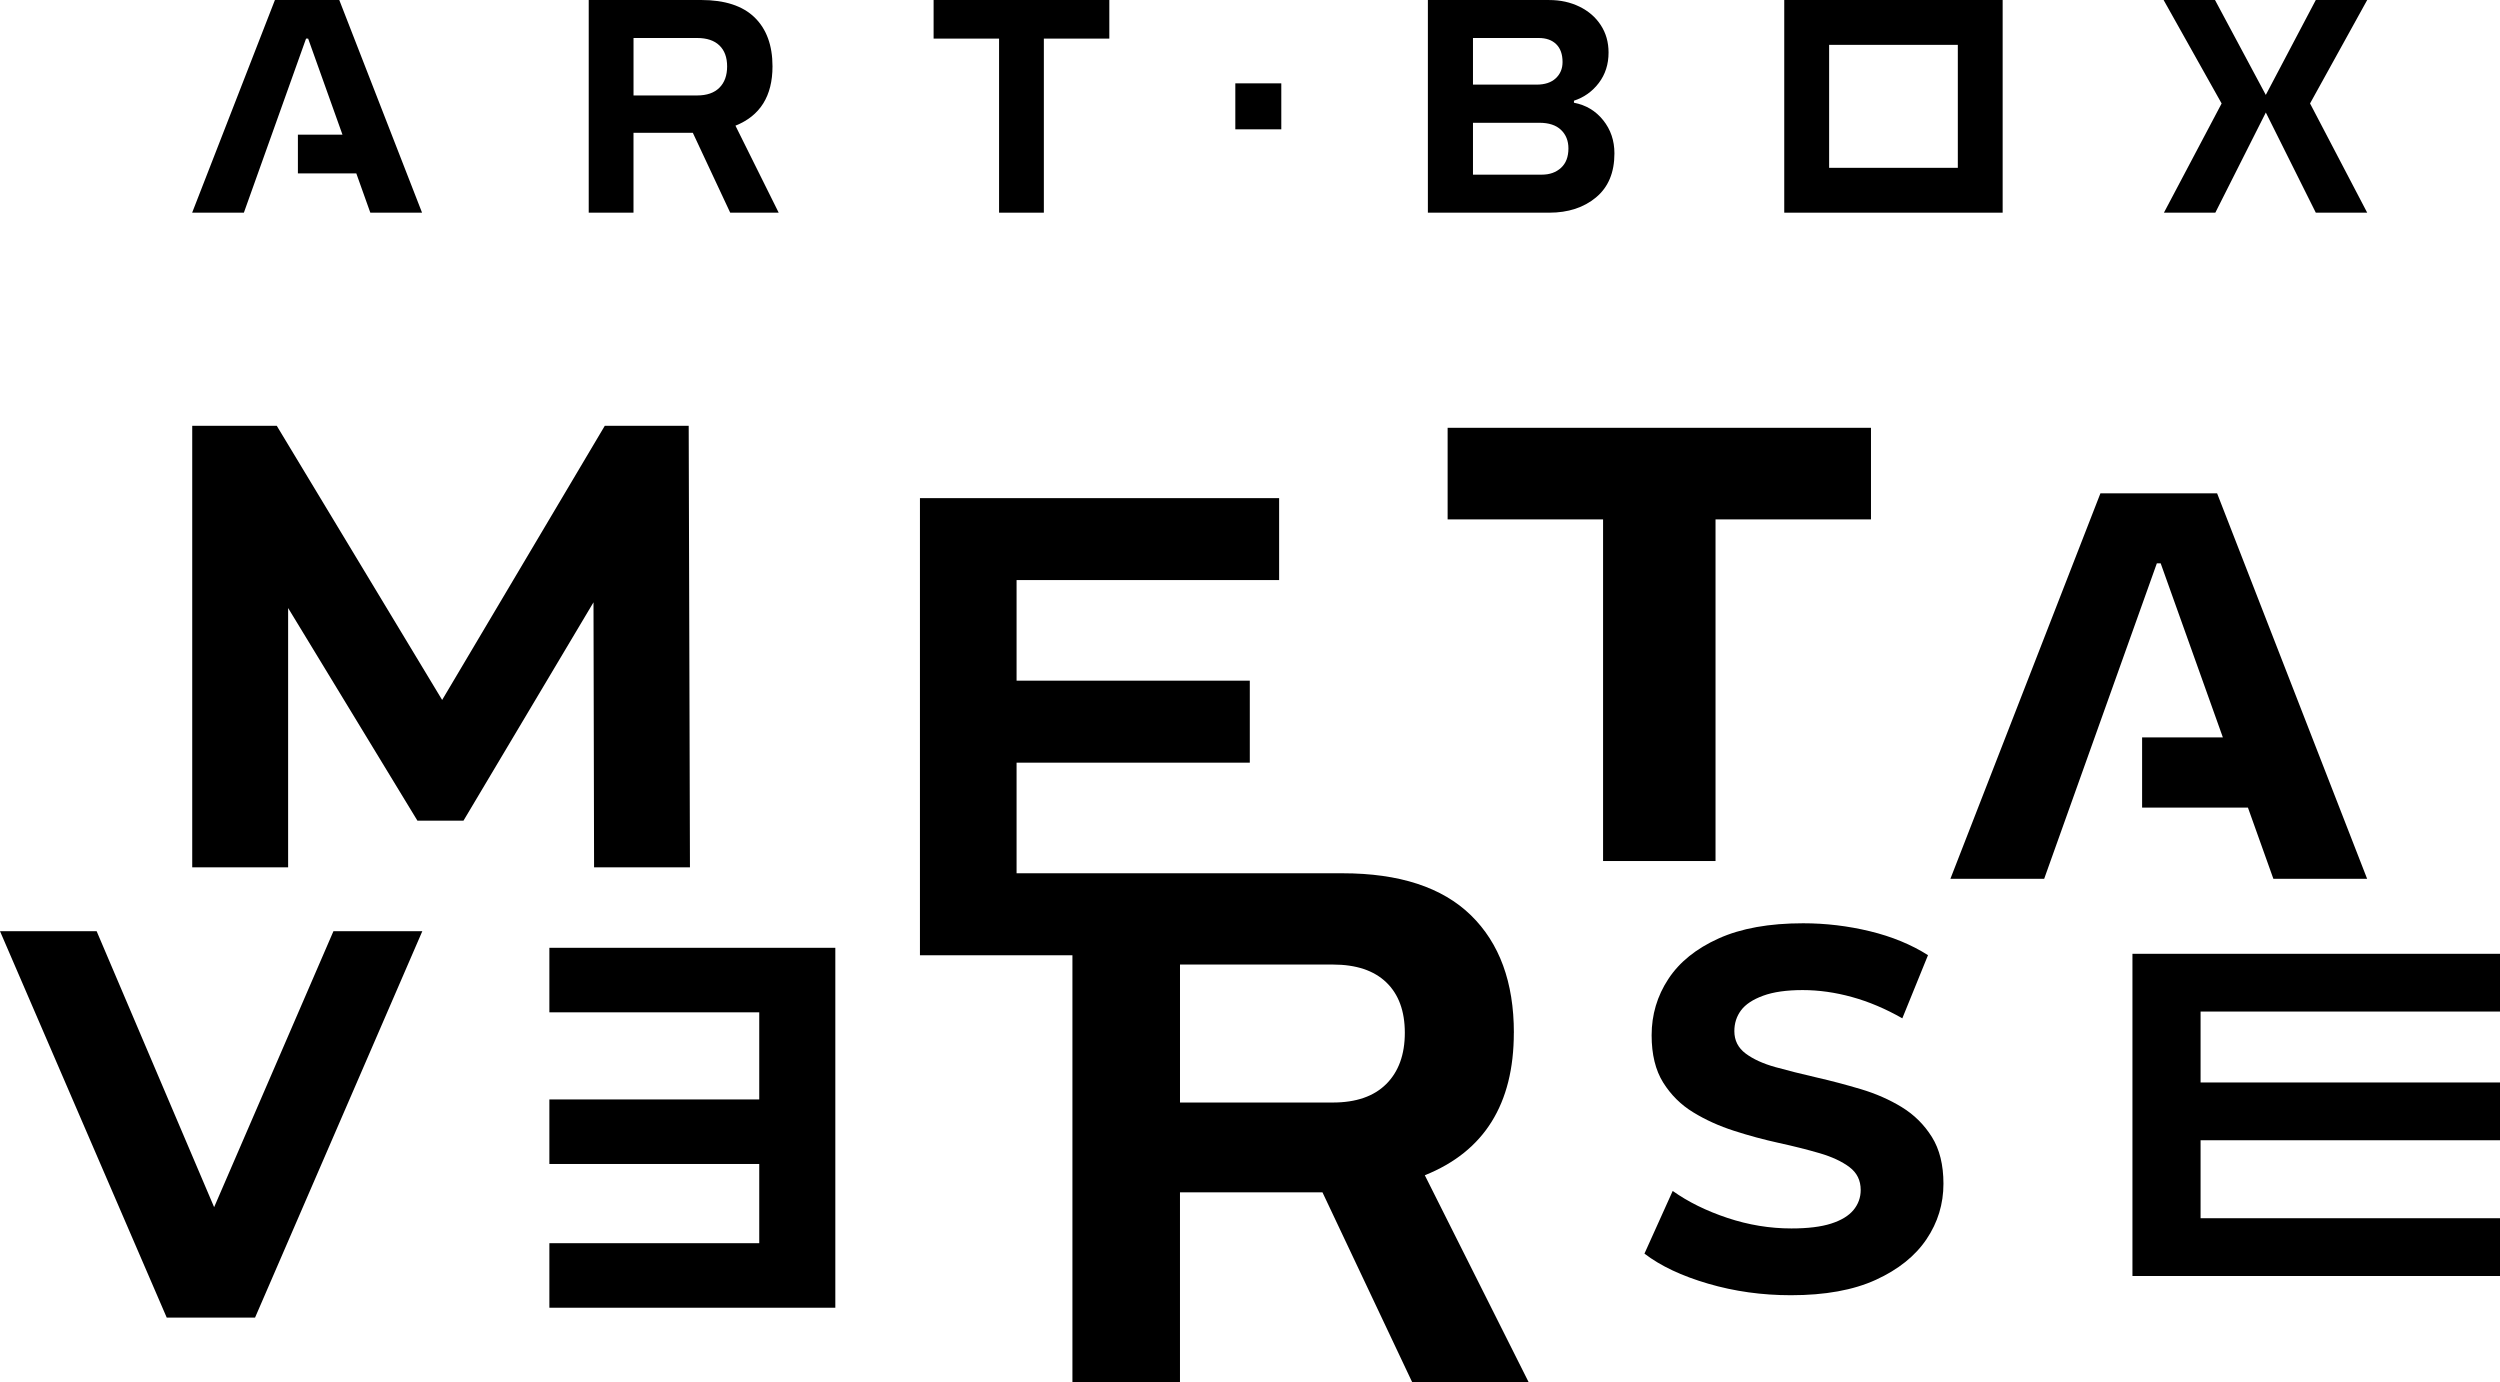 <?xml version="1.0" encoding="UTF-8"?><svg id="Layer_2" xmlns="http://www.w3.org/2000/svg" viewBox="0 0 1000 552.89"><g id="Warstwa_1"><path d="M253.41,53.12h23.72l14.95,31.94h19.39l-17.29-34.79c9.88-3.95,14.82-11.86,14.82-23.72,0-8.4-2.39-14.93-7.16-19.58C297.06,2.33,289.93,0,280.46,0h-44.97v85.06h17.91v-31.94ZM253.41,15.2h25.45c3.87,0,6.84.99,8.9,2.97,2.06,1.98,3.09,4.78,3.09,8.4s-1.03,6.47-3.09,8.52c-2.06,2.06-5.03,3.09-8.9,3.09h-25.45V15.2Z"/><polygon points="399.63 85.07 417.54 85.07 417.54 15.44 443.73 15.44 443.73 0 373.44 0 373.44 15.44 399.63 15.44 399.63 85.07"/><path d="M638.42,78.95c4.9-4.08,7.35-9.94,7.35-17.6,0-5.1-1.5-9.53-4.51-13.28-3.01-3.75-6.9-6.07-11.68-6.98v-.81c4.04-1.32,7.35-3.69,9.95-7.1,2.59-3.42,3.89-7.47,3.89-12.17,0-4.12-1.03-7.76-3.09-10.93-2.06-3.17-4.9-5.64-8.52-7.41-3.62-1.77-7.66-2.66-12.11-2.66h-48.55v85.06h48.55c7.57,0,13.81-2.04,18.71-6.11ZM589.19,15.2h26.31c2.97,0,5.29.82,6.98,2.47,1.69,1.65,2.54,4.04,2.54,7.16,0,2.64-.91,4.8-2.72,6.49-1.81,1.69-4.37,2.53-7.66,2.53h-25.45V15.2ZM589.19,69.87v-20.76h26.56c3.79,0,6.67.95,8.65,2.84,1.98,1.89,2.97,4.36,2.97,7.41,0,3.38-.99,5.97-2.97,7.78-1.98,1.81-4.53,2.72-7.66,2.72h-27.55Z"/><polygon points="865.57 85.07 886.13 85.07 906.33 45 926.32 85.07 946.88 85.07 924.02 41.38 946.88 0 926.32 0 906.32 37.97 886 0 865.44 0 888.65 41.39 865.57 85.07"/><path d="M801.06,0h-87.36v85.07h87.36V0ZM783.13,67.13h-51.48V17.94h51.48v49.18Z"/><polygon points="122.42 15.44 123.26 15.44 136.99 53.87 119.16 53.87 119.16 69.35 142.52 69.35 148.13 85.07 168.82 85.07 135.71 0 109.97 0 76.86 85.07 97.55 85.07 122.42 15.44"/><rect x="494.13" y="33.34" width="18.39" height="18.39"/><polygon points="85.65 482.87 38.65 372.47 0 372.47 66.69 527.04 102.02 527.04 168.93 372.47 133.38 372.47 85.65 482.87"/><path d="M760.74,442.87c-4.93-3.01-10.38-5.41-16.34-7.19-5.96-1.78-11.92-3.36-17.88-4.72-5.96-1.37-11.4-2.74-16.34-4.11-4.93-1.37-8.91-3.19-11.92-5.44-3.02-2.27-4.52-5.24-4.52-8.94,0-3.15.88-5.93,2.67-8.33,1.78-2.39,4.73-4.35,8.83-5.85,4.11-1.51,9.39-2.26,15.82-2.26s13.02.92,19.73,2.78c6.71,1.85,13.42,4.69,20.14,8.52l10.27-25.27c-6.71-4.25-14.46-7.43-23.22-9.56-8.77-2.12-17.67-3.19-26.72-3.19-13.56,0-24.83,2.02-33.8,6.07-8.97,4.04-15.69,9.45-20.13,16.23-4.46,6.78-6.68,14.28-6.68,22.5,0,7.67,1.54,13.97,4.62,18.91,3.09,4.93,7.09,8.91,12.02,11.91,4.93,3.02,10.38,5.49,16.34,7.4,5.96,1.93,11.92,3.53,17.88,4.84,5.95,1.3,11.4,2.67,16.33,4.11,4.93,1.44,8.91,3.29,11.92,5.55,3.01,2.26,4.52,5.31,4.52,9.15,0,3.02-.96,5.68-2.87,8.01s-4.9,4.14-8.94,5.44c-4.04,1.3-9.34,1.95-15.92,1.95-8.63,0-17.16-1.4-25.58-4.21-8.42-2.81-15.72-6.41-21.89-10.79l-11.3,25.07c6.44,4.93,14.93,8.94,25.48,12.02,10.55,3.09,21.58,4.62,33.09,4.62,13.7,0,25.03-2.05,34.01-6.17,8.97-4.11,15.72-9.51,20.24-16.23,4.52-6.71,6.78-14.11,6.78-22.19,0-7.53-1.54-13.77-4.62-18.7-3.09-4.93-7.09-8.91-12.02-11.92Z"/><polygon points="219.75 404.93 303.7 404.93 303.7 439.78 219.75 439.78 219.75 465.59 303.7 465.59 303.7 497.28 219.75 497.28 219.75 523.09 334.13 523.09 334.13 379.12 219.75 379.12 219.75 404.93"/><polygon points="1000 404.62 1000 381.52 852.98 381.52 852.98 510.4 1000 510.4 1000 487.29 880.23 487.29 880.23 456.1 1000 456.1 1000 432.99 880.23 432.99 880.23 404.62 1000 404.62"/><path d="M605.55,413.11c0-20.18-5.74-35.84-17.21-47.03-11.48-11.17-28.6-16.77-51.34-16.77h-108.02s-22.35,0-22.35,0v-44.25h93.29v-32.78h-93.29v-40.24h105.02v-32.78h-143.67v182.84h60.99v170.79h43.02v-75.97h56.99l35.9,75.97h46.59l-41.55-82.79c23.74-9.51,35.61-28.49,35.61-56.99ZM554.51,433.6c-4.95,4.94-12.07,7.41-21.37,7.41h-61.14v-55.19h61.14c9.3,0,16.42,2.37,21.37,7.12,4.94,4.75,7.42,11.48,7.42,20.18s-2.48,15.53-7.42,20.49Z"/><polygon points="237.63 346.94 275.98 346.94 275.48 170.31 241.92 170.31 176.86 279.98 110.7 170.31 76.89 170.31 76.89 346.94 115.25 346.94 115.25 243.21 166.97 328.27 185.39 328.27 237.4 240.93 237.63 346.94"/><polygon points="686.21 344.41 686.21 207.76 748.39 207.76 748.39 171.12 579.05 171.12 579.05 207.76 641.23 207.76 641.23 344.41 686.21 344.41"/><polygon points="864.27 225.32 889.15 294.97 856.84 294.97 856.84 323.03 899.17 323.03 909.35 351.52 946.85 351.52 886.84 197.33 840.17 197.33 780.16 351.52 817.67 351.52 862.74 225.32 864.27 225.32"/></g></svg>